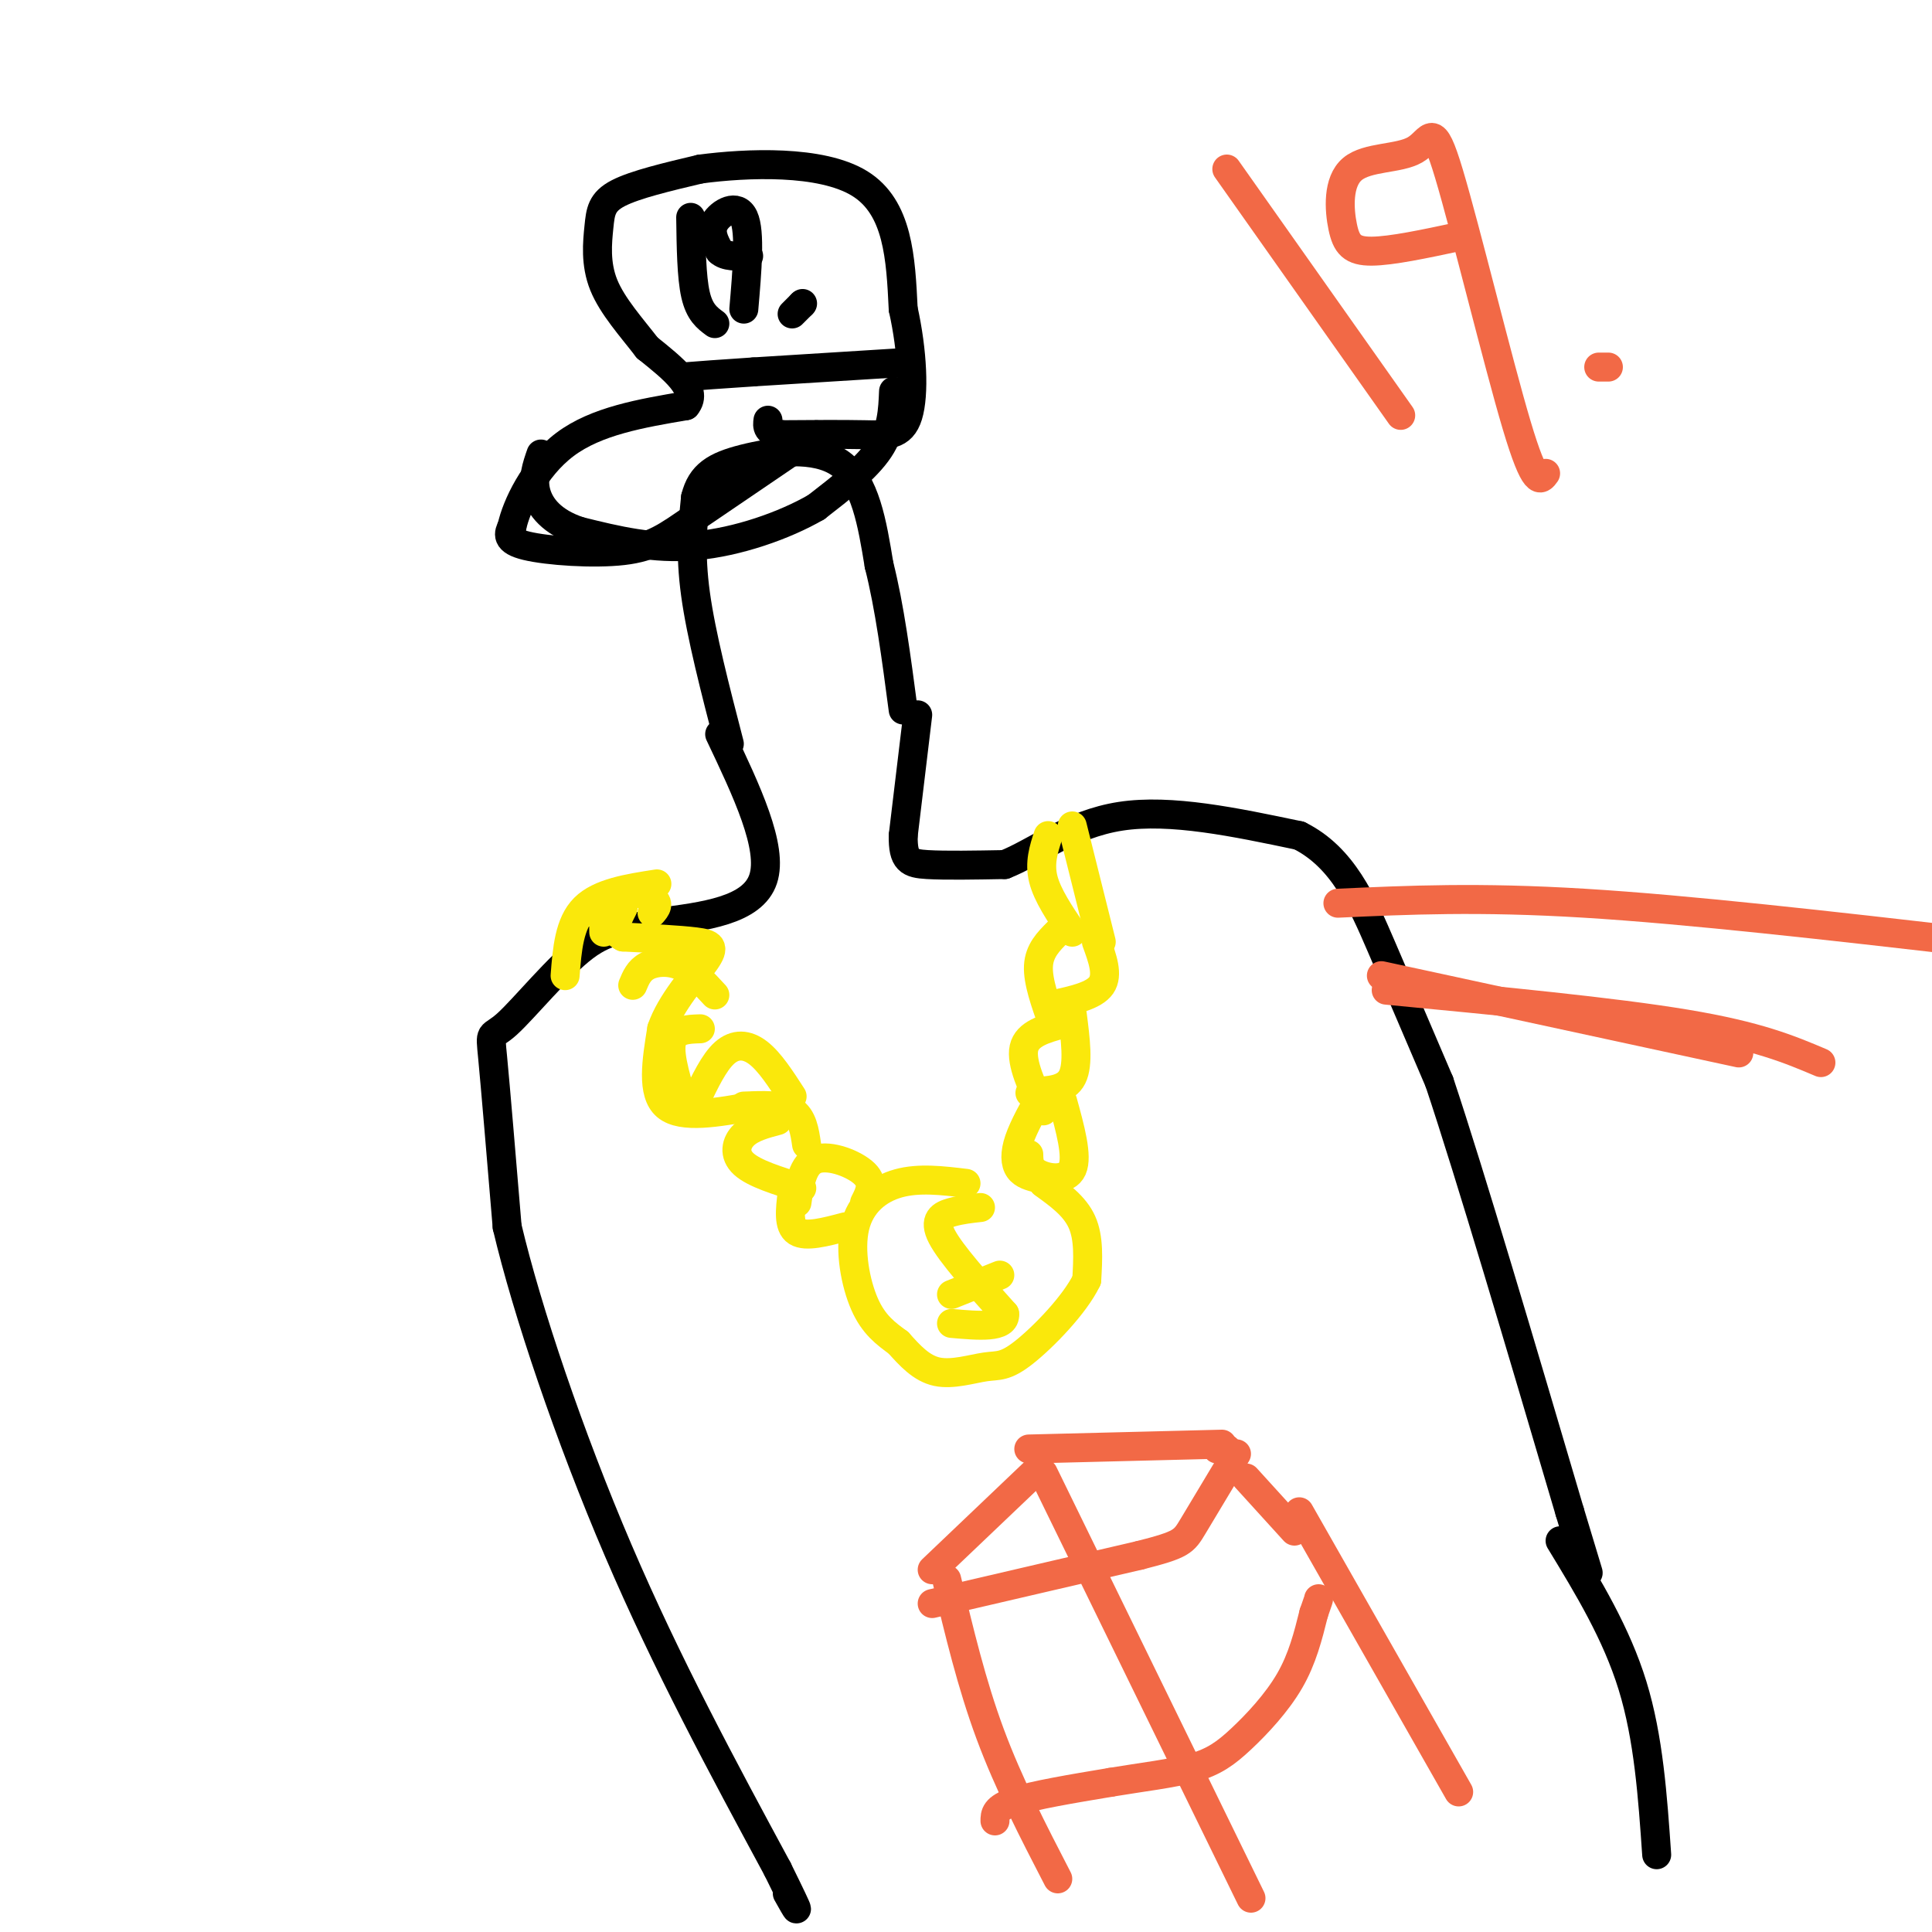 <svg viewBox='0 0 400 400' version='1.1' xmlns='http://www.w3.org/2000/svg' xmlns:xlink='http://www.w3.org/1999/xlink'><g fill='none' stroke='#000000' stroke-width='6' stroke-linecap='round' stroke-linejoin='round'><path d='M151,154c-2.917,-11.250 -5.833,-22.500 -7,-31c-1.167,-8.500 -0.583,-14.250 0,-20'/><path d='M144,103c1.167,-4.714 4.083,-6.500 10,-8c5.917,-1.500 14.833,-2.714 20,1c5.167,3.714 6.583,12.357 8,21'/><path d='M182,117c2.167,8.500 3.583,19.250 5,30'/><path d='M169,90c0.000,0.000 -25.000,17.000 -25,17'/><path d='M144,107c-6.107,4.226 -8.875,6.292 -15,7c-6.125,0.708 -15.607,0.060 -20,-1c-4.393,-1.060 -3.696,-2.530 -3,-4'/><path d='M106,109c0.867,-4.044 4.533,-12.156 11,-17c6.467,-4.844 15.733,-6.422 25,-8'/><path d='M142,84c2.833,-3.333 -2.583,-7.667 -8,-12'/><path d='M134,72c-3.206,-4.169 -7.220,-8.592 -9,-13c-1.780,-4.408 -1.325,-8.802 -1,-12c0.325,-3.198 0.522,-5.199 4,-7c3.478,-1.801 10.239,-3.400 17,-5'/><path d='M145,35c9.578,-1.267 25.022,-1.933 33,3c7.978,4.933 8.489,15.467 9,26'/><path d='M187,64c1.952,8.762 2.333,17.667 1,22c-1.333,4.333 -4.381,4.095 -9,4c-4.619,-0.095 -10.810,-0.048 -17,0'/><path d='M162,90c-3.333,-0.500 -3.167,-1.750 -3,-3'/><path d='M143,45c0.083,6.167 0.167,12.333 1,16c0.833,3.667 2.417,4.833 4,6'/><path d='M154,64c0.689,-8.000 1.378,-16.000 0,-19c-1.378,-3.000 -4.822,-1.000 -6,1c-1.178,2.000 -0.089,4.000 1,6'/><path d='M149,52c1.167,1.167 3.583,1.083 6,1'/><path d='M166,63c-1.000,1.000 -2.000,2.000 -2,2c0.000,0.000 1.000,-1.000 2,-2'/><path d='M166,63c0.333,-0.333 0.167,-0.167 0,0'/><path d='M188,75c0.000,0.000 -32.000,2.000 -32,2'/><path d='M156,77c-7.667,0.500 -10.833,0.750 -14,1'/><path d='M185,81c-0.167,4.000 -0.333,8.000 -3,12c-2.667,4.000 -7.833,8.000 -13,12'/><path d='M169,105c-6.511,3.778 -16.289,7.222 -25,8c-8.711,0.778 -16.356,-1.111 -24,-3'/><path d='M120,110c-5.778,-1.889 -8.222,-5.111 -9,-8c-0.778,-2.889 0.111,-5.444 1,-8'/><path d='M190,148c0.000,0.000 -3.000,25.000 -3,25'/><path d='M187,173c-0.067,5.222 1.267,5.778 5,6c3.733,0.222 9.867,0.111 16,0'/><path d='M208,179c6.178,-2.400 13.622,-8.400 24,-10c10.378,-1.600 23.689,1.200 37,4'/><path d='M269,173c9.000,4.489 13.000,13.711 17,23c4.000,9.289 8.000,18.644 12,28'/><path d='M298,224c6.500,19.500 16.750,54.250 27,89'/><path d='M325,313c5.000,16.500 4.000,13.250 3,10'/><path d='M149,152c5.583,11.750 11.167,23.500 9,30c-2.167,6.500 -12.083,7.750 -22,9'/><path d='M136,191c-5.888,1.555 -9.609,0.943 -15,5c-5.391,4.057 -12.451,12.785 -16,16c-3.549,3.215 -3.585,0.919 -3,7c0.585,6.081 1.793,20.541 3,35'/><path d='M105,254c4.111,17.400 12.889,43.400 23,67c10.111,23.600 21.556,44.800 33,66'/><path d='M161,387c5.833,11.833 3.917,8.417 2,5'/><path d='M323,319c5.833,9.583 11.667,19.167 15,30c3.333,10.833 4.167,22.917 5,35'/></g>
<g fill='none' stroke='#fae80b' stroke-width='6' stroke-linecap='round' stroke-linejoin='round'><path d='M222,171c0.000,0.000 6.000,24.000 6,24'/><path d='M217,173c-0.917,2.833 -1.833,5.667 -1,9c0.833,3.333 3.417,7.167 6,11'/><path d='M227,195c1.250,3.417 2.500,6.833 1,9c-1.500,2.167 -5.750,3.083 -10,4'/><path d='M219,193c-1.917,1.917 -3.833,3.833 -4,7c-0.167,3.167 1.417,7.583 3,12'/><path d='M222,210c0.667,5.167 1.333,10.333 0,13c-1.333,2.667 -4.667,2.833 -8,3'/><path d='M214,226c-1.333,0.500 -0.667,0.250 0,0'/><path d='M220,212c-3.667,1.000 -7.333,2.000 -8,5c-0.667,3.000 1.667,8.000 4,13'/><path d='M220,228c1.578,5.711 3.156,11.422 2,14c-1.156,2.578 -5.044,2.022 -7,1c-1.956,-1.022 -1.978,-2.511 -2,-4'/><path d='M216,226c-2.022,3.600 -4.044,7.200 -5,10c-0.956,2.800 -0.844,4.800 0,6c0.844,1.200 2.422,1.600 4,2'/><path d='M216,245c3.250,2.333 6.500,4.667 8,8c1.500,3.333 1.250,7.667 1,12'/><path d='M225,265c-2.439,5.107 -9.035,11.874 -13,15c-3.965,3.126 -5.298,2.611 -8,3c-2.702,0.389 -6.772,1.683 -10,1c-3.228,-0.683 -5.614,-3.341 -8,-6'/><path d='M186,278c-2.603,-1.914 -5.110,-3.699 -7,-8c-1.890,-4.301 -3.163,-11.120 -2,-16c1.163,-4.880 4.761,-7.823 9,-9c4.239,-1.177 9.120,-0.589 14,0'/><path d='M203,250c-2.022,0.222 -4.044,0.444 -6,1c-1.956,0.556 -3.844,1.444 -2,5c1.844,3.556 7.422,9.778 13,16'/><path d='M208,272c0.333,3.000 -5.333,2.500 -11,2'/><path d='M197,268c0.000,0.000 10.000,-4.000 10,-4'/><path d='M175,254c-4.083,1.083 -8.167,2.167 -10,1c-1.833,-1.167 -1.417,-4.583 -1,-8'/><path d='M164,247c-0.167,-1.333 -0.083,-0.667 0,0'/><path d='M179,249c1.022,-2.000 2.044,-4.000 0,-6c-2.044,-2.000 -7.156,-4.000 -10,-3c-2.844,1.000 -3.422,5.000 -4,9'/><path d='M166,246c-4.911,-1.511 -9.822,-3.022 -12,-5c-2.178,-1.978 -1.622,-4.422 0,-6c1.622,-1.578 4.311,-2.289 7,-3'/><path d='M164,227c-2.311,-3.578 -4.622,-7.156 -7,-9c-2.378,-1.844 -4.822,-1.956 -7,0c-2.178,1.956 -4.089,5.978 -6,10'/><path d='M142,230c-1.750,-5.583 -3.500,-11.167 -3,-14c0.500,-2.833 3.250,-2.917 6,-3'/><path d='M148,206c-2.244,-2.444 -4.489,-4.889 -7,-6c-2.511,-1.111 -5.289,-0.889 -7,0c-1.711,0.889 -2.356,2.444 -3,4'/><path d='M117,202c0.417,-5.417 0.833,-10.833 4,-14c3.167,-3.167 9.083,-4.083 15,-5'/><path d='M167,237c-0.417,-2.833 -0.833,-5.667 -3,-7c-2.167,-1.333 -6.083,-1.167 -10,-1'/><path d='M156,229c-7.417,1.333 -14.833,2.667 -18,0c-3.167,-2.667 -2.083,-9.333 -1,-16'/><path d='M137,213c1.821,-5.417 6.875,-10.958 9,-14c2.125,-3.042 1.321,-3.583 -2,-4c-3.321,-0.417 -9.161,-0.708 -15,-1'/><path d='M129,194c-2.500,-1.167 -1.250,-3.583 0,-6'/><path d='M125,193c-0.044,-3.422 -0.089,-6.844 2,-8c2.089,-1.156 6.311,-0.044 8,1c1.689,1.044 0.844,2.022 0,3'/></g>
<g fill='none' stroke='#f26946' stroke-width='6' stroke-linecap='round' stroke-linejoin='round'><path d='M216,305c0.000,0.000 43.000,88.000 43,88'/><path d='M193,332c0.000,0.000 43.000,-10.000 43,-10'/><path d='M236,322c8.733,-2.222 9.067,-2.778 11,-6c1.933,-3.222 5.467,-9.111 9,-15'/><path d='M206,377c0.000,-1.333 0.000,-2.667 4,-4c4.000,-1.333 12.000,-2.667 20,-4'/><path d='M230,369c6.482,-1.081 12.686,-1.785 17,-3c4.314,-1.215 6.738,-2.943 10,-6c3.262,-3.057 7.360,-7.445 10,-12c2.640,-4.555 3.820,-9.278 5,-14'/><path d='M272,334c1.000,-2.833 1.000,-2.917 1,-3'/><path d='M254,300c0.000,0.000 -2.000,0.000 -2,0'/><path d='M253,299c0.000,0.000 -40.000,1.000 -40,1'/><path d='M193,325c0.000,0.000 21.000,-20.000 21,-20'/><path d='M268,317c0.000,0.000 -10.000,-11.000 -10,-11'/><path d='M269,313c0.000,0.000 33.000,58.000 33,58'/><path d='M196,327c2.583,10.833 5.167,21.667 9,32c3.833,10.333 8.917,20.167 14,30'/><path d='M286,202c0.000,0.000 74.000,16.000 74,16'/><path d='M320,98c-1.063,1.501 -2.126,3.002 -6,-10c-3.874,-13.002 -10.560,-40.508 -14,-52c-3.440,-11.492 -3.634,-6.972 -7,-5c-3.366,1.972 -9.902,1.394 -13,4c-3.098,2.606 -2.757,8.394 -2,12c0.757,3.606 1.931,5.030 6,5c4.069,-0.030 11.035,-1.515 18,-3'/><path d='M254,35c0.000,0.000 36.000,51.000 36,51'/><path d='M333,76c0.000,0.000 -2.000,0.000 -2,0'/><path d='M277,187c14.583,-0.667 29.167,-1.333 51,0c21.833,1.333 50.917,4.667 80,8'/><path d='M287,205c23.500,2.250 47.000,4.500 62,7c15.000,2.500 21.500,5.250 28,8'/></g>
</svg>
